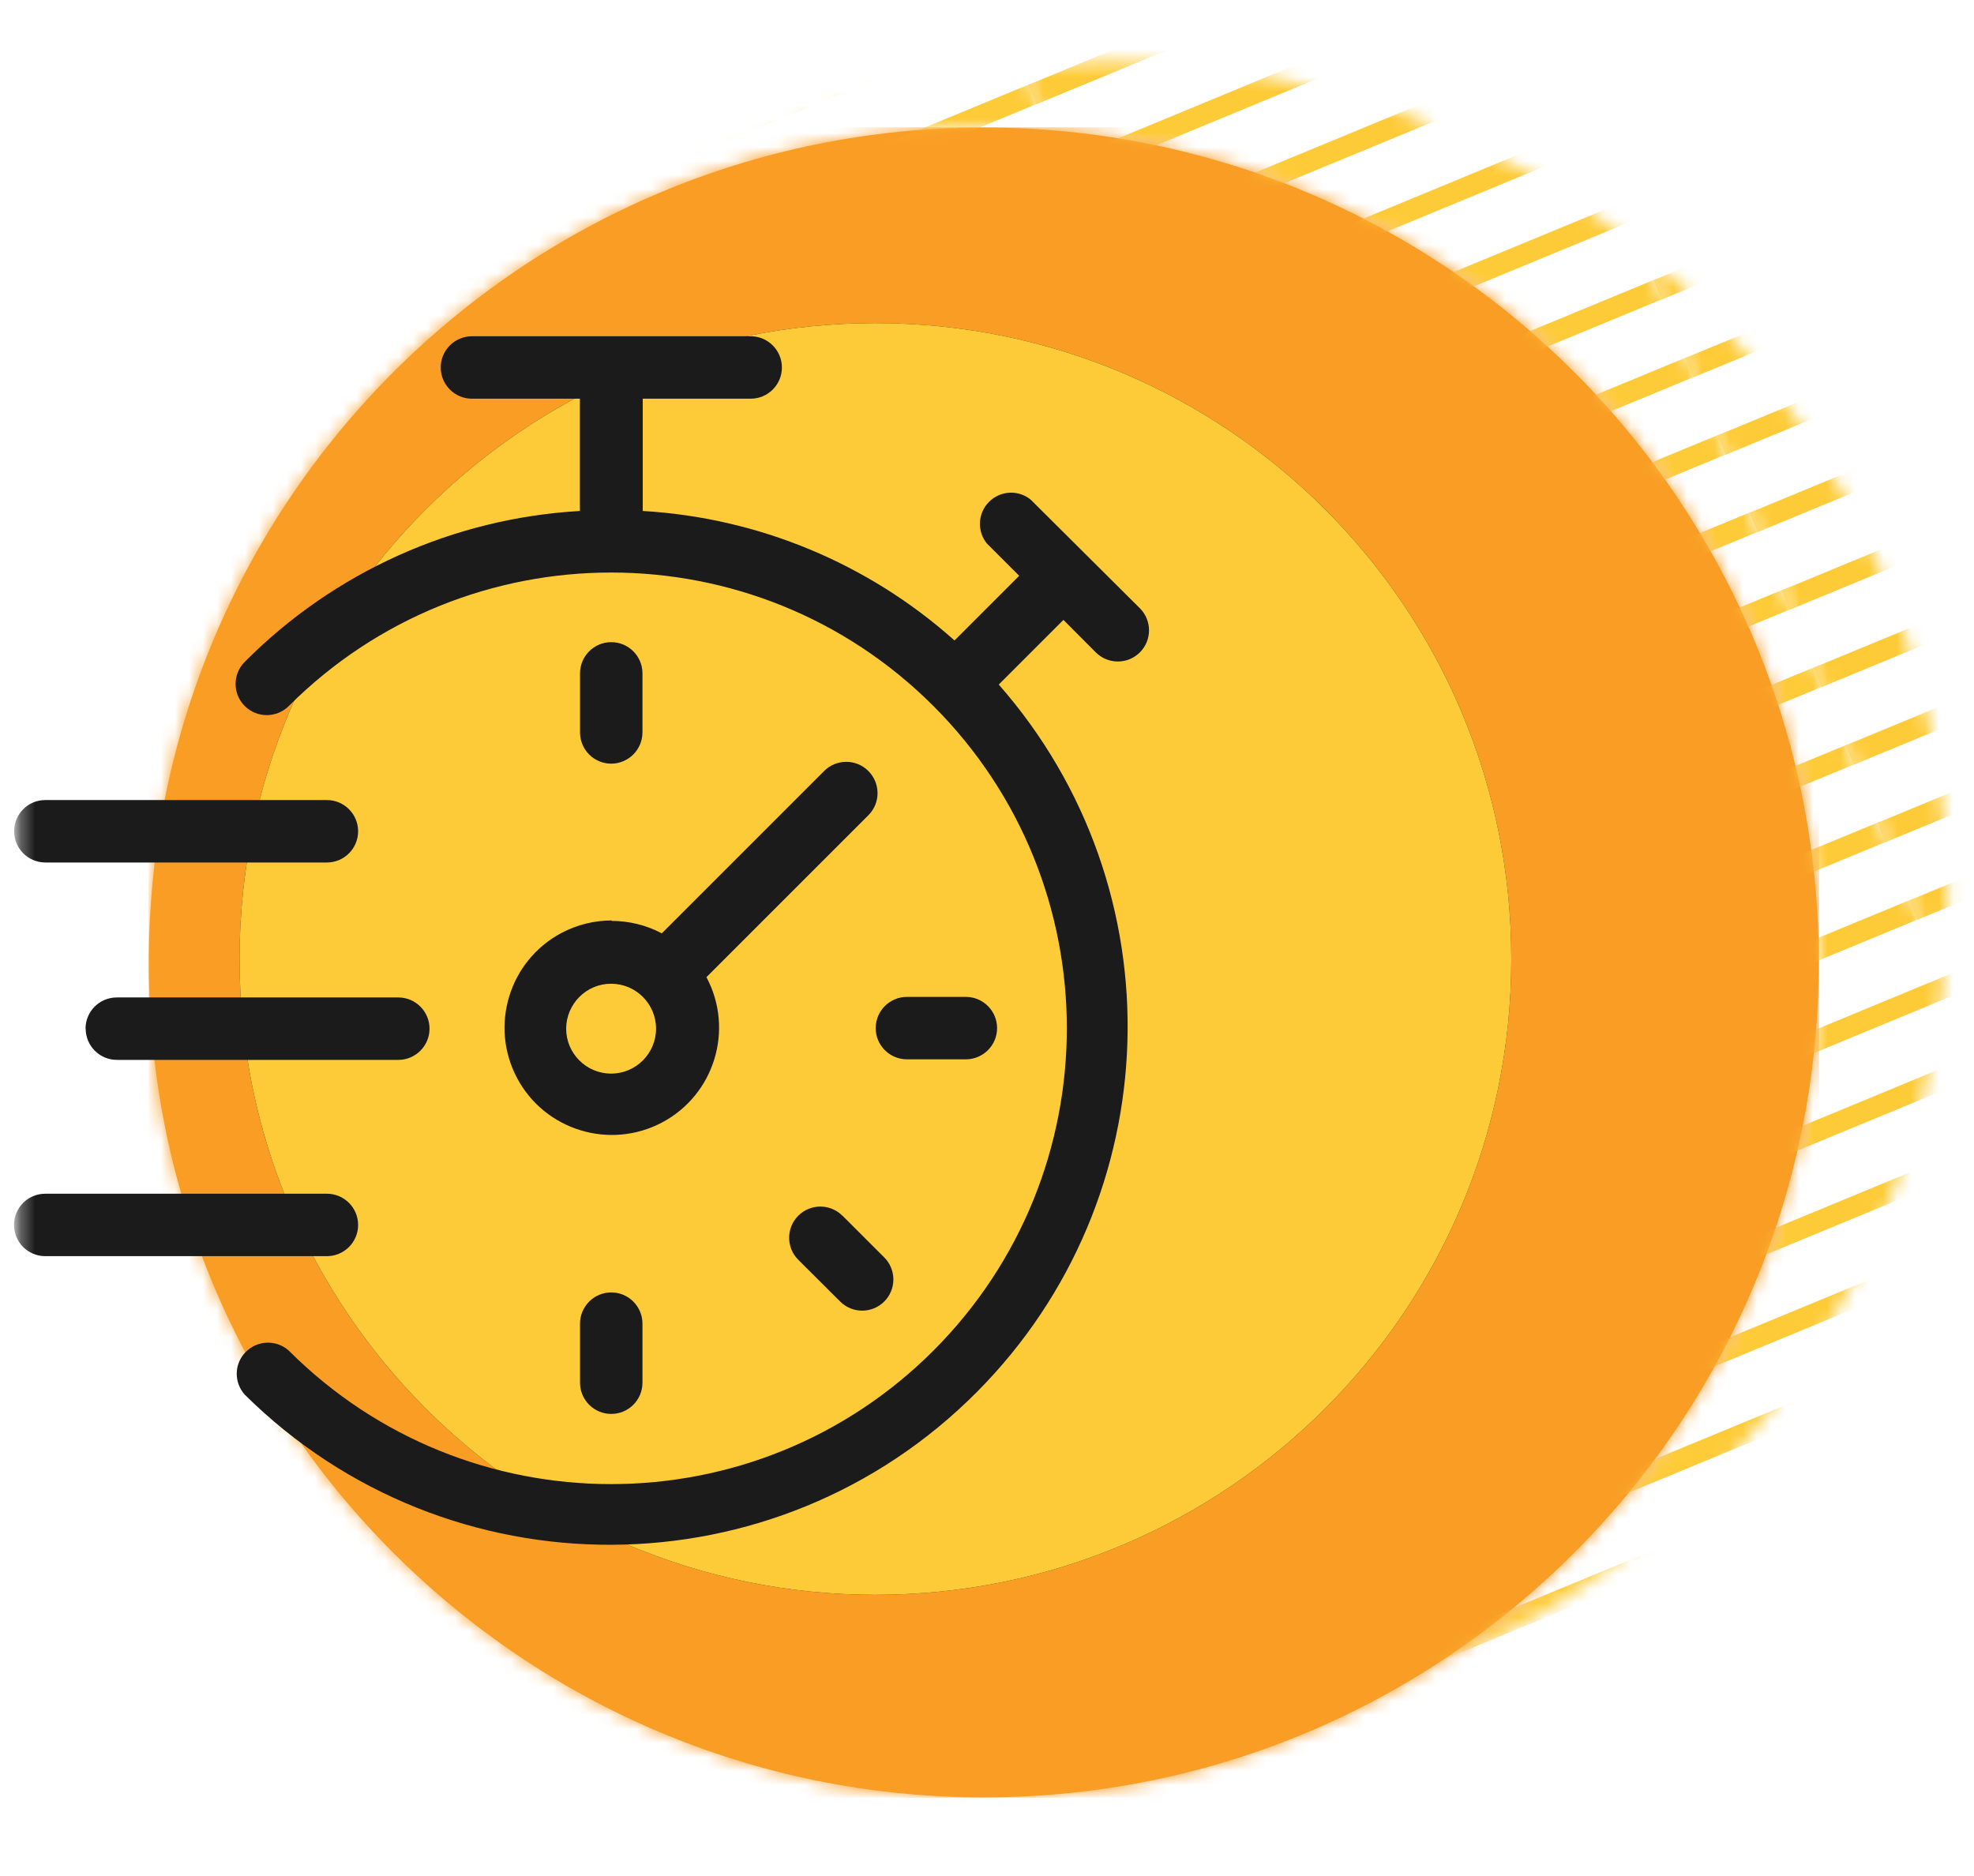 <?xml version="1.0" encoding="UTF-8"?>
<svg xmlns="http://www.w3.org/2000/svg" width="141" height="134" viewBox="0 0 141 134" fill="none">
  <g clip-path="url(#clip0_8_954)">
    <mask id="mask0_8_954" style="mask-type:luminance" maskUnits="userSpaceOnUse" x="1" y="-3" width="139" height="139">
      <path d="M139.11 -2.51H1.31V135.29H139.11V-2.51Z" fill="white"></path>
    </mask>
    <g mask="url(#mask0_8_954)">
      <path d="M129.91 68.75C129.91 101.69 103.21 128.39 70.27 128.39C37.33 128.39 10.63 101.69 10.63 68.75C10.63 35.81 37.33 9.11 70.27 9.11C103.21 9.11 129.91 35.81 129.91 68.75Z" fill="#F99D25"></path>
    </g>
    <mask id="mask1_8_954" style="mask-type:luminance" maskUnits="userSpaceOnUse" x="117" y="18" width="6" height="6">
      <path d="M119.65 23.42L122.16 22.38C120.66 20.84 119.08 19.39 117.43 18.03L119.66 23.42H119.65Z" fill="white"></path>
    </mask>
    <g mask="url(#mask1_8_954)">
      <path d="M151.55 6.189L118.105 20.015L118.678 21.401L152.123 7.575L151.55 6.189Z" fill="#FECB38"></path>
    </g>
    <mask id="mask2_8_954" style="mask-type:luminance" maskUnits="userSpaceOnUse" x="119" y="22" width="20" height="35">
      <path d="M119.65 23.42L133.37 56.64L138.36 54.58C137.64 50.11 136.39 45.65 134.59 41.29C131.59 34.04 127.33 27.69 122.16 22.39L119.65 23.43V23.42Z" fill="white"></path>
    </mask>
    <g mask="url(#mask2_8_954)">
      <path d="M165.271 39.417L131.826 53.243L132.399 54.63L165.844 40.804L165.271 39.417Z" fill="#FECB38"></path>
      <path d="M160.699 28.347L127.254 42.173L127.827 43.559L161.272 29.733L160.699 28.347Z" fill="#FECB38"></path>
      <path d="M156.127 17.272L122.682 31.098L123.255 32.485L156.7 18.659L156.127 17.272Z" fill="#FECB38"></path>
      <path d="M162.978 33.873L129.533 47.698L130.106 49.085L163.551 35.259L162.978 33.873Z" fill="#FECB38"></path>
      <path d="M158.416 22.798L124.971 36.624L125.544 38.01L158.989 24.184L158.416 22.798Z" fill="#FECB38"></path>
      <path d="M153.834 11.738L120.389 25.564L120.962 26.95L154.407 13.124L153.834 11.738Z" fill="#FECB38"></path>
    </g>
    <mask id="mask3_8_954" style="mask-type:luminance" maskUnits="userSpaceOnUse" x="133" y="54" width="7" height="16">
      <path d="M133.37 56.64L138.83 69.87C139.02 68 139.11 66.12 139.12 64.23V63.84C139.11 60.77 138.86 57.67 138.36 54.58L133.37 56.64Z" fill="white"></path>
    </mask>
    <g mask="url(#mask3_8_954)">
      <path d="M169.843 50.482L136.398 64.308L136.972 65.694L170.416 51.868L169.843 50.482Z" fill="#FECB38"></path>
      <path d="M172.132 56.017L138.687 69.843L139.261 71.23L172.705 57.404L172.132 56.017Z" fill="#FECB38"></path>
      <path d="M167.551 44.947L134.106 58.773L134.679 60.159L168.124 46.333L167.551 44.947Z" fill="#FECB38"></path>
    </g>
    <mask id="mask4_8_954" style="mask-type:luminance" maskUnits="userSpaceOnUse" x="73" y="4" width="47" height="23">
      <path d="M73.05 4.74L74.93 9.29C89.48 10.41 102.56 16.76 112.32 26.45L119.65 23.42L117.42 18.03C106.78 9.27 93.32 4.39 79.44 4.39C77.32 4.39 75.19 4.5 73.05 4.73" fill="white"></path>
    </mask>
    <g mask="url(#mask4_8_954)">
      <path d="M151.55 6.189L118.105 20.015L118.678 21.401L152.123 7.575L151.55 6.189Z" fill="#FECB38"></path>
      <path d="M146.969 -4.896L113.526 8.936L114.1 10.322L147.542 -3.51L146.969 -4.896Z" fill="#FECB38"></path>
      <path d="M149.252 0.638L115.81 14.47L116.383 15.856L149.826 2.024L149.252 0.638Z" fill="#FECB38"></path>
      <path d="M144.688 -10.435L111.246 3.397L111.819 4.783L145.262 -9.049L144.688 -10.435Z" fill="#FECB38"></path>
      <path d="M118.332 19.909L84.887 33.735L85.46 35.122L118.905 21.296L118.332 19.909Z" fill="#FECB38"></path>
      <path d="M113.759 8.845L80.314 22.671L80.887 24.057L114.332 10.231L113.759 8.845Z" fill="#FECB38"></path>
      <path d="M109.19 -2.248L75.748 11.584L76.321 12.97L109.763 -0.861L109.19 -2.248Z" fill="#FECB38"></path>
      <path d="M116.052 14.38L82.607 28.206L83.18 29.592L116.625 15.766L116.052 14.38Z" fill="#FECB38"></path>
      <path d="M111.47 3.309L78.025 17.135L78.598 18.521L112.043 4.696L111.47 3.309Z" fill="#FECB38"></path>
      <path d="M106.9 -7.773L73.458 6.059L74.031 7.445L107.474 -6.386L106.9 -7.773Z" fill="#FECB38"></path>
    </g>
    <mask id="mask5_8_954" style="mask-type:luminance" maskUnits="userSpaceOnUse" x="112" y="23" width="22" height="36">
      <path d="M112.31 26.45C120.87 34.95 126.86 46.03 129.02 58.43L133.36 56.64L119.64 23.42L112.31 26.45Z" fill="white"></path>
    </mask>
    <g mask="url(#mask5_8_954)">
      <path d="M165.271 39.417L131.826 53.243L132.399 54.63L165.844 40.804L165.271 39.417Z" fill="#FECB38"></path>
      <path d="M160.699 28.347L127.254 42.173L127.827 43.559L161.272 29.733L160.699 28.347Z" fill="#FECB38"></path>
      <path d="M156.127 17.272L122.682 31.098L123.255 32.485L156.7 18.659L156.127 17.272Z" fill="#FECB38"></path>
      <path d="M162.978 33.872L129.533 47.698L130.106 49.085L163.551 35.259L162.978 33.872Z" fill="#FECB38"></path>
      <path d="M158.416 22.798L124.971 36.624L125.544 38.01L158.989 24.184L158.416 22.798Z" fill="#FECB38"></path>
      <path d="M153.834 11.738L120.389 25.564L120.962 26.95L154.407 13.124L153.834 11.738Z" fill="#FECB38"></path>
      <path d="M132.052 53.138L98.607 66.964L99.18 68.35L132.625 54.524L132.052 53.138Z" fill="#FECB38"></path>
      <path d="M127.48 42.064L94.035 55.889L94.608 57.276L128.053 43.45L127.48 42.064Z" fill="#FECB38"></path>
      <path d="M122.917 30.989L89.472 44.815L90.045 46.201L123.49 32.375L122.917 30.989Z" fill="#FECB38"></path>
      <path d="M129.769 47.589L96.324 61.415L96.897 62.801L130.342 48.975L129.769 47.589Z" fill="#FECB38"></path>
      <path d="M125.187 36.519L91.742 50.345L92.315 51.731L125.76 37.905L125.187 36.519Z" fill="#FECB38"></path>
      <path d="M120.624 25.454L87.18 39.28L87.753 40.666L121.198 26.84L120.624 25.454Z" fill="#FECB38"></path>
    </g>
    <mask id="mask6_8_954" style="mask-type:luminance" maskUnits="userSpaceOnUse" x="120" y="56" width="19" height="45">
      <path d="M129.02 58.43C129.61 61.78 129.91 65.24 129.91 68.75C129.91 80.54 126.49 91.54 120.58 100.79L128.96 97.33C134.44 89.15 137.86 79.7 138.83 69.86L133.37 56.63L129.03 58.42L129.02 58.43Z" fill="white"></path>
    </mask>
    <g mask="url(#mask6_8_954)">
      <path d="M169.843 50.482L136.399 64.308L136.972 65.694L170.416 51.868L169.843 50.482Z" fill="#FECB38"></path>
      <path d="M172.132 56.017L138.688 69.843L139.261 71.23L172.705 57.404L172.132 56.017Z" fill="#FECB38"></path>
      <path d="M167.551 44.947L134.106 58.773L134.679 60.159L168.124 46.333L167.551 44.947Z" fill="#FECB38"></path>
      <path d="M145.769 86.347L112.324 100.173L112.897 101.559L146.342 87.734L145.769 86.347Z" fill="#FECB38"></path>
      <path d="M141.197 75.273L107.752 89.099L108.325 90.485L141.77 76.659L141.197 75.273Z" fill="#FECB38"></path>
      <path d="M136.634 64.198L103.189 78.025L103.762 79.411L137.207 65.585L136.634 64.198Z" fill="#FECB38"></path>
      <path d="M143.489 80.818L110.044 94.644L110.618 96.03L144.062 82.204L143.489 80.818Z" fill="#FECB38"></path>
      <path d="M138.904 69.738L105.459 83.564L106.032 84.95L139.477 71.124L138.904 69.738Z" fill="#FECB38"></path>
      <path d="M134.341 58.664L100.896 72.49L101.469 73.876L134.914 60.05L134.341 58.664Z" fill="#FECB38"></path>
    </g>
    <mask id="mask7_8_954" style="mask-type:luminance" maskUnits="userSpaceOnUse" x="115" y="97" width="14" height="14">
      <path d="M120.58 100.8C119.06 103.19 117.37 105.46 115.53 107.59L116.77 110.6C121.54 106.78 125.62 102.3 128.95 97.34L120.57 100.8H120.58Z" fill="white"></path>
    </mask>
    <g mask="url(#mask7_8_954)">
      <path d="M154.913 108.482L121.468 122.308L122.042 123.694L155.486 109.868L154.913 108.482Z" fill="#FECB38"></path>
      <path d="M150.351 97.418L116.906 111.244L117.479 112.63L150.924 98.804L150.351 97.418Z" fill="#FECB38"></path>
      <path d="M152.624 102.957L119.18 116.783L119.753 118.169L153.197 104.343L152.624 102.957Z" fill="#FECB38"></path>
      <path d="M148.062 91.882L114.617 105.708L115.19 107.094L148.635 93.268L148.062 91.882Z" fill="#FECB38"></path>
    </g>
    <mask id="mask8_8_954" style="mask-type:luminance" maskUnits="userSpaceOnUse" x="47" y="5" width="23" height="9">
      <path d="M56.69 8.93C53.57 10.22 50.61 11.75 47.84 13.48C50.48 12.41 53.2 11.52 56.01 10.83L69.59 5.22C65.25 5.95 60.93 7.18 56.69 8.93Z" fill="white"></path>
    </mask>
    <g mask="url(#mask8_8_954)">
      <path d="M71.402 0.405L37.959 14.236L38.533 15.623L71.975 1.791L71.402 0.405Z" fill="#FECB38"></path>
      <path d="M69.112 -5.12L35.67 8.711L36.243 10.098L69.686 -3.734L69.112 -5.12Z" fill="#FECB38"></path>
    </g>
    <mask id="mask9_8_954" style="mask-type:luminance" maskUnits="userSpaceOnUse" x="56" y="4" width="19" height="7">
      <path d="M69.59 5.22L56.01 10.83C60.58 9.71 65.36 9.11 70.27 9.11C71.84 9.11 73.39 9.17 74.93 9.29L73.05 4.74C71.9 4.87 70.74 5.03 69.59 5.22Z" fill="white"></path>
    </mask>
    <g mask="url(#mask9_8_954)">
      <path d="M106.9 -7.772L73.458 6.059L74.031 7.445L107.474 -6.386L106.9 -7.772Z" fill="#FECB38"></path>
      <path d="M73.688 5.952L40.243 19.778L40.816 21.164L74.261 7.338L73.688 5.952Z" fill="#FECB38"></path>
    </g>
    <mask id="mask10_8_954" style="mask-type:luminance" maskUnits="userSpaceOnUse" x="101" y="107" width="16" height="13">
      <path d="M101.96 119.29C102.05 119.25 102.14 119.22 102.23 119.18C107.6 116.96 112.46 114.05 116.78 110.6L115.54 107.59C111.63 112.13 107.06 116.09 101.97 119.29" fill="white"></path>
    </mask>
    <g mask="url(#mask10_8_954)">
      <path d="M117.122 111.138L83.677 124.964L84.25 126.351L117.695 112.525L117.122 111.138Z" fill="#FECB38"></path>
      <path d="M119.415 116.673L85.97 130.499L86.543 131.886L119.988 118.06L119.415 116.673Z" fill="#FECB38"></path>
      <path d="M114.843 105.599L81.398 119.425L81.971 120.811L115.416 106.985L114.843 105.599Z" fill="#FECB38"></path>
    </g>
    <mask id="mask11_8_954" style="mask-type:luminance" maskUnits="userSpaceOnUse" x="10" y="9" width="120" height="120">
      <path d="M17.12 68.5C17.12 43.41 37.45 23.08 62.54 23.08C87.63 23.08 107.96 43.41 107.96 68.5C107.96 93.59 87.62 113.92 62.54 113.92C37.46 113.92 17.12 93.59 17.12 68.5ZM69.97 9.11H69.85C68.43 9.12 67.02 9.18 65.62 9.29C34.85 11.66 10.63 37.38 10.63 68.75C10.63 101.69 37.33 128.39 70.27 128.39C82.41 128.39 93.71 124.76 103.13 118.53H103.11C104.84 117.39 106.5 116.17 108.1 114.86H108.11C111.13 112.37 113.91 109.6 116.39 106.57C117.03 105.79 117.65 105 118.25 104.18C119.81 102.07 121.23 99.86 122.5 97.56C122.88 96.88 123.24 96.19 123.59 95.49C124.56 93.57 125.42 91.59 126.18 89.56C126.42 88.93 126.64 88.3 126.85 87.66C127.45 85.86 127.97 84.03 128.4 82.16C128.54 81.57 128.66 80.98 128.78 80.38C129.12 78.68 129.38 76.95 129.57 75.19C129.63 74.63 129.68 74.07 129.73 73.51C129.85 71.93 129.92 70.34 129.92 68.73C129.92 35.79 103.22 9.09 70.28 9.09C70.18 9.09 70.08 9.09 69.98 9.09" fill="white"></path>
    </mask>
    <g mask="url(#mask11_8_954)">
      <path d="M129.92 9.11H10.63V128.4H129.92V9.11Z" fill="#F99D25"></path>
      <path d="M129.92 9.11H10.63V128.4H129.92V9.11Z" fill="#F99D25"></path>
    </g>
    <mask id="mask12_8_954" style="mask-type:luminance" maskUnits="userSpaceOnUse" x="1" y="-3" width="139" height="139">
      <path d="M139.11 -2.51H1.31V135.29H139.11V-2.51Z" fill="white"></path>
    </mask>
    <g mask="url(#mask12_8_954)">
      <path d="M122.5 97.57C122.88 96.89 123.24 96.2 123.59 95.5C123.24 96.2 122.87 96.89 122.5 97.57Z" fill="#FECB38"></path>
      <path d="M122.5 97.57C122.88 96.89 123.24 96.2 123.59 95.5C123.24 96.2 122.87 96.89 122.5 97.57Z" fill="#F99D25"></path>
      <path d="M128.4 82.18C128.54 81.59 128.66 81 128.78 80.4C128.66 80.99 128.53 81.59 128.4 82.18Z" fill="#FECB38"></path>
      <path d="M128.4 82.18C128.54 81.59 128.66 81 128.78 80.4C128.66 80.99 128.53 81.59 128.4 82.18Z" fill="#F99D25"></path>
      <path d="M129.57 75.21C129.63 74.65 129.68 74.09 129.73 73.53C129.69 74.09 129.63 74.66 129.57 75.21Z" fill="#FECB38"></path>
      <path d="M129.57 75.21C129.63 74.65 129.68 74.09 129.73 73.53C129.69 74.09 129.63 74.66 129.57 75.21Z" fill="#F99D25"></path>
      <path d="M65.62 9.29C67.02 9.18 68.43 9.12 69.85 9.11C68.43 9.11 67.01 9.18 65.62 9.29Z" fill="#FECB38"></path>
      <path d="M65.62 9.29C67.02 9.18 68.43 9.12 69.85 9.11C68.43 9.11 67.01 9.18 65.62 9.29Z" fill="#F99D25"></path>
      <path d="M103.11 118.54C104.84 117.4 106.5 116.17 108.1 114.86H108.11C106.52 116.16 104.86 117.39 103.13 118.53H103.11V118.54Z" fill="#FECB38"></path>
      <path d="M103.11 118.54C104.84 117.4 106.5 116.17 108.1 114.86H108.11C106.52 116.16 104.86 117.39 103.13 118.53H103.11V118.54Z" fill="#F99D25"></path>
      <path d="M62.53 113.92C37.45 113.92 17.11 93.59 17.11 68.5C17.11 43.41 37.45 23.08 62.53 23.08C87.61 23.08 107.95 43.41 107.95 68.5C107.95 93.59 87.61 113.92 62.53 113.92Z" fill="#1B1B1B"></path>
      <path d="M62.53 113.92C37.45 113.92 17.11 93.59 17.11 68.5C17.11 43.41 37.45 23.08 62.53 23.08C87.61 23.08 107.95 43.41 107.95 68.5C107.95 93.59 87.61 113.92 62.53 113.92Z" fill="#FECB38"></path>
      <path d="M43.66 54.55C42.43 54.55 41.43 53.55 41.43 52.32V48.1C41.43 46.87 42.43 45.87 43.66 45.87C44.89 45.87 45.89 46.87 45.89 48.1V52.31C45.89 53.54 44.9 54.54 43.67 54.55H43.66ZM41.43 94.56V98.77C41.43 100 42.43 101 43.66 101C44.89 101 45.89 100 45.89 98.77V94.55C45.89 93.32 44.89 92.32 43.66 92.32C42.43 92.32 41.43 93.32 41.43 94.55V94.56ZM68.99 75.67C70.22 75.67 71.22 74.67 71.22 73.44C71.22 72.21 70.22 71.21 68.99 71.21H64.78C63.55 71.21 62.55 72.21 62.55 73.44C62.55 74.67 63.55 75.67 64.78 75.67H68.99ZM60.17 86.84C59.3 85.97 57.89 85.97 57.02 86.84C56.15 87.71 56.15 89.12 57.02 89.99L60.01 92.97C60.88 93.84 62.29 93.84 63.16 92.97C64.03 92.1 64.03 90.69 63.16 89.82L60.18 86.84H60.17ZM43.66 65.78C44.92 65.78 46.16 66.08 47.27 66.67L58.85 55.09C59.71 54.21 61.13 54.19 62.01 55.06C62.89 55.92 62.91 57.34 62.04 58.22L50.46 69.8C52.45 73.53 51.04 78.18 47.31 80.17C43.58 82.16 38.93 80.75 36.94 77.02C34.95 73.29 36.36 68.64 40.09 66.65C41.2 66.06 42.44 65.75 43.7 65.75L43.66 65.79V65.78ZM40.44 73.48C40.44 75.25 41.88 76.69 43.65 76.69C45.42 76.69 46.86 75.25 46.86 73.48C46.86 71.71 45.42 70.27 43.65 70.27C41.88 70.27 40.45 71.71 40.44 73.48ZM78.27 46.6C79.14 47.47 80.55 47.47 81.42 46.6C82.29 45.73 82.29 44.32 81.42 43.45L73.61 35.68C72.65 34.91 71.25 35.07 70.48 36.03C69.83 36.85 69.83 38.01 70.49 38.82L72.8 41.13L68.18 45.75C62.01 40.24 54.16 36.98 45.91 36.5V28.48H53.62C54.85 28.48 55.85 27.48 55.85 26.25C55.85 25.02 54.85 24.02 53.62 24.02H33.71C32.48 24.02 31.48 25.02 31.48 26.25C31.48 27.48 32.48 28.48 33.71 28.48H41.42V36.5C32.38 37.02 23.86 40.86 17.48 47.28C16.61 48.15 16.61 49.56 17.48 50.43C18.35 51.3 19.76 51.3 20.63 50.43C33.35 37.72 53.96 37.72 66.67 50.43C79.38 63.14 79.38 83.76 66.67 96.48C53.96 109.19 33.34 109.19 20.63 96.48C19.72 95.66 18.31 95.73 17.48 96.65C16.72 97.49 16.72 98.77 17.48 99.62C32 114.01 55.43 113.91 69.82 99.39C83.51 85.58 84.18 63.52 71.34 48.9L75.96 44.28L78.27 46.6ZM1.01 59.38C1.01 60.61 2 61.6 3.23 61.61H23.35C24.58 61.61 25.58 60.61 25.58 59.38C25.58 58.15 24.58 57.15 23.35 57.15H3.23C2 57.15 1.01 58.15 1.01 59.38ZM6.12 73.48C6.12 74.71 7.12 75.71 8.35 75.71H28.45C29.68 75.71 30.68 74.71 30.68 73.48C30.68 72.25 29.68 71.25 28.45 71.25H8.34C7.11 71.25 6.11 72.25 6.11 73.48M3.22 89.73H23.35C24.58 89.73 25.58 88.73 25.58 87.5C25.58 86.27 24.58 85.27 23.35 85.27H3.23C2 85.27 1 86.27 1 87.5C1 88.73 2 89.73 3.23 89.73" fill="#1B1B1B"></path>
    </g>
  </g>
  <defs>
    <clipPath id="clip0_8_954">
      <rect width="140.42" height="133.71" fill="white"></rect>
    </clipPath>
  </defs>
</svg>
